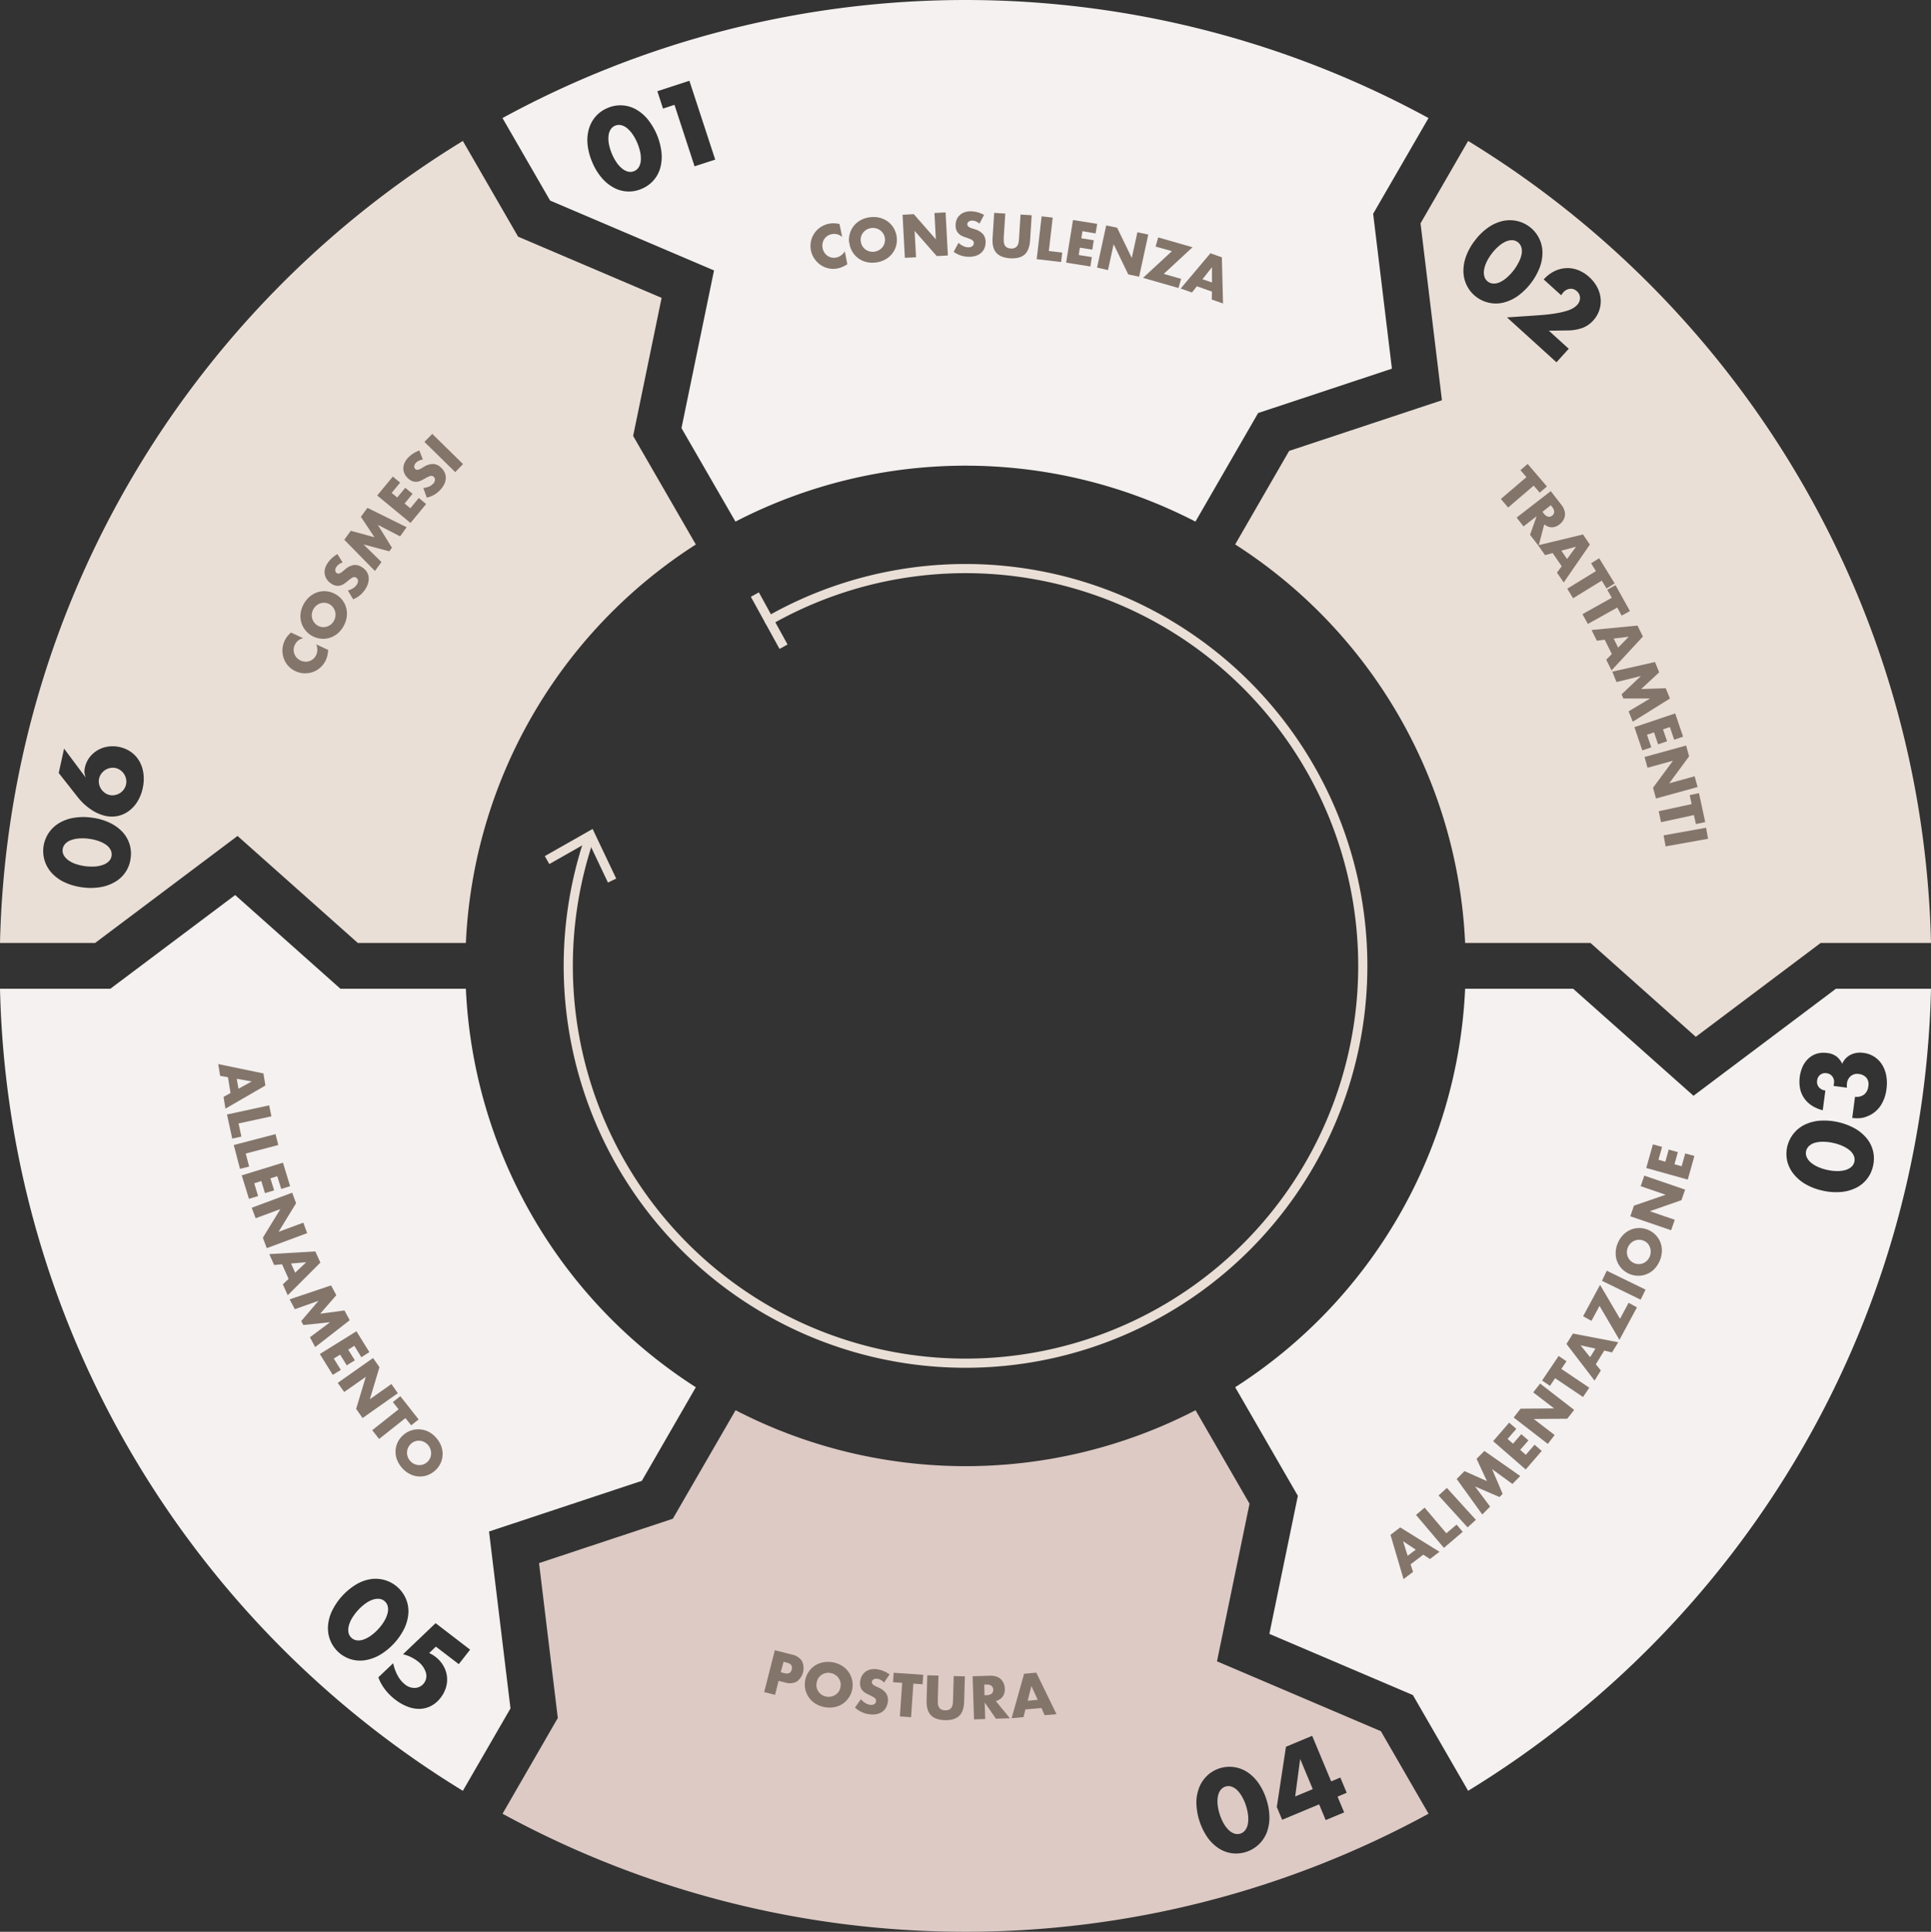 <svg xmlns="http://www.w3.org/2000/svg" viewBox="0 0 843.78 844.02"><rect x="0" y="0" width="843.78" height="844.02" fill="#333333" stroke="none"/><defs><style>.cls-1{fill:#f4f1f0;}.cls-2{fill:#eadfd6;}.cls-3{fill:#ddcac5;}.cls-4{fill:none;stroke:#eadfd6;stroke-linecap:round;stroke-miterlimit:10;stroke-width:4px;}.cls-5{fill:#84756b;}</style></defs><g id="Livello_2" data-name="Livello 2"><g id="Livello_1-2" data-name="Livello 1"><path class="cls-1" d="M624.21,51.58a422.59,422.59,0,0,0-404.64,0l20.81,36.05L312,118.16l-14.22,68.89,23.59,40.85a218.86,218.86,0,0,1,201,0l27.39-47.44,58.46-19.38-8.2-67.68ZM288.5,73.4a13.86,13.86,0,0,1-8.18,9.12,13.82,13.82,0,0,1-12.25-.6,18.11,18.11,0,0,1-5.26-4.37,25.58,25.58,0,0,1-4.07-6.82,26,26,0,0,1-2-7.69,18.12,18.12,0,0,1,.61-6.79,14.41,14.41,0,0,1,3-5.44,14.14,14.14,0,0,1,5.22-3.66,14,14,0,0,1,12.23.58A18.5,18.5,0,0,1,283,52.09a28.08,28.08,0,0,1,6.05,14.51A18.61,18.61,0,0,1,288.5,73.4Zm15-.73L294.72,45.8l-5,1.65-2.48-7.59,14-4.57,11.28,34.45Z"></path><path class="cls-1" d="M278.49,62.5a20.54,20.54,0,0,0-2.08-3.85A12.92,12.92,0,0,0,274,56a6.31,6.31,0,0,0-2.61-1.31,4.24,4.24,0,0,0-2.59.22,4.16,4.16,0,0,0-2,1.7,6.52,6.52,0,0,0-.9,2.77,12.32,12.32,0,0,0,.18,3.62A22.54,22.54,0,0,0,269.43,71a12.53,12.53,0,0,0,2.45,2.67A6.58,6.58,0,0,0,274.49,75a4.2,4.2,0,0,0,2.61-.24,4.15,4.15,0,0,0,2-1.68,6.39,6.39,0,0,0,.9-2.79,13.49,13.49,0,0,0-.21-3.62A20.93,20.93,0,0,0,278.49,62.5Z"></path><path class="cls-2" d="M54.24,338.23a6,6,0,0,0-1.58-1.67,5.63,5.63,0,0,0-2.17-1,5.79,5.79,0,0,0-2.38,0,6.37,6.37,0,0,0-2.14.86A6.46,6.46,0,0,0,44.3,338a5.77,5.77,0,0,0-1,2.17,5.47,5.47,0,0,0,0,2.38,6,6,0,0,0,.86,2.13,6.47,6.47,0,0,0,1.58,1.68,5.88,5.88,0,0,0,2.18,1,5.62,5.62,0,0,0,2.38,0,6.41,6.41,0,0,0,2.13-.86,6.28,6.28,0,0,0,1.67-1.58,5.85,5.85,0,0,0,1-4.56A6.22,6.22,0,0,0,54.24,338.23Z"></path><path class="cls-2" d="M46.35,369.1a13.17,13.17,0,0,0-3.23-1.63,20.35,20.35,0,0,0-4.29-1,20.9,20.9,0,0,0-4.36-.13,12.89,12.89,0,0,0-3.54.76,6.29,6.29,0,0,0-2.44,1.6,4.31,4.31,0,0,0-.64,4.93,6.7,6.7,0,0,0,1.95,2.17A12.06,12.06,0,0,0,33,377.46a22.11,22.11,0,0,0,8.66,1.12,12.83,12.83,0,0,0,3.54-.78,6.53,6.53,0,0,0,2.46-1.6,4.16,4.16,0,0,0,1.11-2.38,4.3,4.3,0,0,0-.47-2.55A6.22,6.22,0,0,0,46.35,369.1Z"></path><path class="cls-2" d="M276.66,190.46l12.44-60.32L226.39,103.4,202.25,61.59C83.55,134.08,3.45,263.57,0,412H41.55l62.25-46.76L156.36,412h47.21a218.39,218.39,0,0,1,100.48-174.1ZM57.09,374.9a13.76,13.76,0,0,1-6.64,10.31A18.43,18.43,0,0,1,44,387.59a25.88,25.88,0,0,1-7.94.11,25.71,25.71,0,0,1-7.65-2.13,18.09,18.09,0,0,1-5.58-3.91,14.41,14.41,0,0,1-3.22-5.32A14.2,14.2,0,0,1,25.7,359.7a18.35,18.35,0,0,1,6.39-2.36,25.88,25.88,0,0,1,7.94-.11,25.71,25.71,0,0,1,7.65,2.13,18.79,18.79,0,0,1,5.61,3.89,13.84,13.84,0,0,1,3.8,11.65Zm5.29-30.63a18.36,18.36,0,0,1-2.4,6.07,14.61,14.61,0,0,1-3.84,4.11,12.37,12.37,0,0,1-4.81,2.09,13,13,0,0,1-5.27-.06,18.77,18.77,0,0,1-6.22-2.75,25.51,25.51,0,0,1-6-5.61l-8.18-10.38L28,327.07l9.38,12.57,0-.19a7.19,7.19,0,0,1-.49-2.37,7.59,7.59,0,0,1,.16-1.54,11.56,11.56,0,0,1,2-4.54,12.24,12.24,0,0,1,3.52-3.17,12.54,12.54,0,0,1,4.56-1.62,13.86,13.86,0,0,1,5.12.18,13.52,13.52,0,0,1,5,2.17,12.61,12.61,0,0,1,3.58,3.9,14.32,14.32,0,0,1,1.82,5.34A18.2,18.2,0,0,1,62.38,344.27Z"></path><path class="cls-2" d="M664.92,110.88a6.35,6.35,0,0,0-.17-2.91,4.29,4.29,0,0,0-1.49-2.14,4.16,4.16,0,0,0-2.47-.88,6.59,6.59,0,0,0-2.85.6,12.55,12.55,0,0,0-3.05,2,21,21,0,0,0-3,3.2,20.53,20.53,0,0,0-2.31,3.74,12.89,12.89,0,0,0-1.1,3.46,6.58,6.58,0,0,0,.16,2.93,4.13,4.13,0,0,0,1.5,2.14,4.23,4.23,0,0,0,2.45.88,6.41,6.41,0,0,0,2.87-.63,13.27,13.27,0,0,0,3-2,22.56,22.56,0,0,0,5.29-6.94A13,13,0,0,0,664.92,110.88Z"></path><path class="cls-2" d="M641.52,61.59l-20.8,36,9.36,77.29-66.77,22.13-23.58,40.86A218.39,218.39,0,0,1,640.21,412H695L741,453,795.55,412h48.23C840.32,263.57,760.23,134.08,641.52,61.59Zm9.33,70.73a14.17,14.17,0,0,1-11.38-13.58,18.51,18.51,0,0,1,1.15-6.75,25.42,25.42,0,0,1,3.88-6.93,25.8,25.8,0,0,1,5.66-5.56,18.13,18.13,0,0,1,6.19-2.88,14.47,14.47,0,0,1,6.21-.13A14.2,14.2,0,0,1,674,110.06a18.43,18.43,0,0,1-1.16,6.71,27.87,27.87,0,0,1-9.54,12.49,18.65,18.65,0,0,1-6.18,2.91A13.92,13.92,0,0,1,650.85,132.32Zm48,3.19a12.68,12.68,0,0,1-2.69,4.54,12.06,12.06,0,0,1-4.65,3.22,19.35,19.35,0,0,1-6.48,1.1l-8.23.12,8.69,7.89-5.37,5.91L658.5,138.67l12.93-.86c3.41-.23,6.2-.53,8.35-.9a34,34,0,0,0,5.15-1.2,11.43,11.43,0,0,0,2.84-1.31,8.71,8.71,0,0,0,1.44-1.23,4.59,4.59,0,0,0,.87-1.35,4,4,0,0,0,.33-1.55,3.81,3.81,0,0,0-1.35-3,3.78,3.78,0,0,0-3.07-1.09,4.59,4.59,0,0,0-2.9,1.59,12.87,12.87,0,0,0-.92,1.23l-7.62-6.91a15.46,15.46,0,0,1,4.64-3.58,12.93,12.93,0,0,1,5.16-1.35,12.67,12.67,0,0,1,5.23.85,15.27,15.27,0,0,1,4.86,3.05,15.74,15.74,0,0,1,3.5,4.47,13.39,13.39,0,0,1,1.49,5A12.42,12.42,0,0,1,698.84,135.51Z"></path><path class="cls-1" d="M802.23,432,740,478.76,687.42,432H640.21a218.39,218.39,0,0,1-100.48,174.1l27.39,47.45-12.45,60.32,62.71,26.73,24.14,41.82c118.71-72.5,198.8-202,202.26-350.42Zm16.24,77.33A13.82,13.82,0,0,1,811,519a18.36,18.36,0,0,1-6.6,1.8,26,26,0,0,1-7.92-.58,25.74,25.74,0,0,1-7.43-2.79,18.21,18.21,0,0,1-5.22-4.4A14.31,14.31,0,0,1,781,507.5a14.21,14.21,0,0,1,7.49-16.05,18.61,18.61,0,0,1,6.57-1.79A28,28,0,0,1,810.46,493a18.83,18.83,0,0,1,5.24,4.37,13.86,13.86,0,0,1,2.77,11.93Zm3.28-26.24a12.3,12.3,0,0,1-5.85,4.66,10.31,10.31,0,0,1-3.31.8,16.65,16.65,0,0,1-3.23-.11l1.22-9.25a5.35,5.35,0,0,0,4-1,5.2,5.2,0,0,0,1.8-3.54,4.55,4.55,0,0,0-.85-3.8,4.93,4.93,0,0,0-3.14-1.58,4.42,4.42,0,0,0-3.71.92,4.87,4.87,0,0,0-1.63,3.13,7.13,7.13,0,0,0-.05.91c0,.29,0,.62.05,1l-5.87-.78a5.89,5.89,0,0,0,.14-.64q0-.25.06-.45a4,4,0,0,0-.68-3,3.58,3.58,0,0,0-2.57-1.45,3.53,3.53,0,0,0-2.76.68,3.65,3.65,0,0,0-1.34,2.51,3.58,3.58,0,0,0,.77,2.92,4.24,4.24,0,0,0,2.82,1.44l-1.14,8.62a15.87,15.87,0,0,1-4.82-2.06,12.22,12.22,0,0,1-3.33-3.23,11.71,11.71,0,0,1-1.77-4.21,16.36,16.36,0,0,1,1.24-9.81,11.21,11.21,0,0,1,2.59-3.44,9.39,9.39,0,0,1,3.61-2,11,11,0,0,1,4.42-.26,8.31,8.31,0,0,1,4.09,1.53,9,9,0,0,1,2.47,3.17,8,8,0,0,1,3.64-3.91,9.42,9.42,0,0,1,5.67-.83,11,11,0,0,1,8.1,5.12,13.92,13.92,0,0,1,1.84,4.8,18.42,18.42,0,0,1,.1,5.81A16.88,16.88,0,0,1,821.75,483.1Z"></path><path class="cls-1" d="M808.28,502.62a13.5,13.5,0,0,0-3.08-1.9,20.3,20.3,0,0,0-4.18-1.36,20.06,20.06,0,0,0-4.34-.51,12.68,12.68,0,0,0-3.6.44,6.37,6.37,0,0,0-2.56,1.38,4.29,4.29,0,0,0-1.07,4.86,6.71,6.71,0,0,0,1.75,2.33,12.41,12.41,0,0,0,3.08,1.93,20.41,20.41,0,0,0,4.15,1.36,20.69,20.69,0,0,0,4.37.51,12.78,12.78,0,0,0,3.6-.46,6.74,6.74,0,0,0,2.59-1.38,4.28,4.28,0,0,0,1.06-4.86A6.22,6.22,0,0,0,808.28,502.62Z"></path><path class="cls-3" d="M544.47,789a20.88,20.88,0,0,0-1.73-4,13.22,13.22,0,0,0-2.18-2.89,6.45,6.45,0,0,0-2.48-1.53,4.27,4.27,0,0,0-2.6,0,4.2,4.2,0,0,0-2.14,1.52,6.47,6.47,0,0,0-1.14,2.68,12.2,12.2,0,0,0-.14,3.63,20.32,20.32,0,0,0,.91,4.27,20.12,20.12,0,0,0,1.73,4,13.12,13.12,0,0,0,2.2,2.89,6.72,6.72,0,0,0,2.49,1.55,4.22,4.22,0,0,0,2.63,0,4.17,4.17,0,0,0,2.11-1.5,6.34,6.34,0,0,0,1.14-2.71,13.35,13.35,0,0,0,.11-3.62A20.6,20.6,0,0,0,544.47,789Z"></path><polygon class="cls-3" points="565.95 784.9 573.63 781.69 568.13 768.51 565.95 784.9"></polygon><path class="cls-3" d="M603.4,756.39l-71.62-30.53L546,657l-23.58-40.85a218.86,218.86,0,0,1-201,0L294,663.56l-58.46,19.38,8.2,67.67-24.15,41.83a422.59,422.59,0,0,0,404.64,0Zm-49.91,44.37a14.43,14.43,0,0,1-15.29,8.94,14.16,14.16,0,0,1-5.81-2.24,18.47,18.47,0,0,1-4.86-4.81,28.07,28.07,0,0,1-4.76-15A18.35,18.35,0,0,1,524,781a14.31,14.31,0,0,1,3.46-5.16,14.2,14.2,0,0,1,17.64-1.54,18.33,18.33,0,0,1,4.83,4.8,26,26,0,0,1,3.46,7.15,25.65,25.65,0,0,1,1.3,7.83A18.46,18.46,0,0,1,553.49,800.76Zm33.86-8.9-8.07,3.37-2.87-6.88-16.15,6.74-2.34-5.59,4-26.32,11.45-4.78,8.31,19.92,4-1.68,2.78,6.65-4,1.69Z"></path><path class="cls-1" d="M304.05,606.11A218.39,218.39,0,0,1,203.57,432H148.75l-46-40.94L48.22,432H0C3.45,580.45,83.55,709.93,202.25,782.43l20.81-36-9.37-77.29L280.46,647ZM153.47,725a14.16,14.16,0,0,1-10.14-14.53,18.11,18.11,0,0,1,1.74-6.61,27.82,27.82,0,0,1,10.59-11.61,18,18,0,0,1,6.42-2.32,14.44,14.44,0,0,1,15.37,8.79,14,14,0,0,1,1,6.13,18.47,18.47,0,0,1-1.74,6.58A27.86,27.86,0,0,1,166.09,723a18.8,18.8,0,0,1-6.41,2.35A14,14,0,0,1,153.47,725Zm47,2.09-10-7.65-2.93,2.79L189,723a13.54,13.54,0,0,1,1.23.85,13.34,13.34,0,0,1,3.46,3.87,11.85,11.85,0,0,1,1.23,9.37,13.54,13.54,0,0,1-2.37,4.66,12.66,12.66,0,0,1-4.08,3.54,11.4,11.4,0,0,1-4.87,1.33,14,14,0,0,1-5.37-.91,21.36,21.36,0,0,1-5.53-3.13,24,24,0,0,1-4.46-4.43,20.32,20.32,0,0,1-2.92-5.3l6.49-6.17a19.26,19.26,0,0,0,2,5.48,12,12,0,0,0,3.12,3.76,6.46,6.46,0,0,0,4.57,1.55,5.11,5.11,0,0,0,3.7-2,5.16,5.16,0,0,0,.85-4.83,9.81,9.81,0,0,0-3.68-4.92,16.12,16.12,0,0,0-2.89-1.76,15.8,15.8,0,0,0-3.39-1.18l14.26-13.6,15.07,11.57Z"></path><path class="cls-1" d="M169.36,704.84a6.32,6.32,0,0,0,.09-2.92,4.19,4.19,0,0,0-1.29-2.25,4.13,4.13,0,0,0-2.39-1.1,6.62,6.62,0,0,0-2.89.35,12.24,12.24,0,0,0-3.21,1.7,22.26,22.26,0,0,0-5.88,6.44,12.57,12.57,0,0,0-1.39,3.35,6.54,6.54,0,0,0-.11,2.93,4.2,4.2,0,0,0,1.31,2.27A4.26,4.26,0,0,0,156,716.7a6.31,6.31,0,0,0,2.91-.38,13.16,13.16,0,0,0,3.19-1.71,19.81,19.81,0,0,0,3.27-2.94,20.49,20.49,0,0,0,2.61-3.5A13.14,13.14,0,0,0,169.36,704.84Z"></path><path class="cls-4" d="M336.1,271.11a173.59,173.59,0,1,1-78.59,95.15"></path><rect class="cls-2" x="334.11" y="258.15" width="4" height="26" transform="translate(-89.09 195.7) rotate(-28.83)"></rect><polygon class="cls-2" points="269.26 383.87 265.65 385.59 257.19 367.78 240.03 377.52 238.06 374.04 258.95 362.18 269.26 383.87"></polygon><path class="cls-5" d="M368,103.54a5.26,5.26,0,0,0-4.52-1.24,5.12,5.12,0,0,0-1.92.78,5,5,0,0,0-1.38,1.37,4.83,4.83,0,0,0-.73,1.81,5.2,5.2,0,0,0,0,2.08,5.52,5.52,0,0,0,.77,2,5.3,5.3,0,0,0,1.37,1.42,4.94,4.94,0,0,0,1.79.77,5,5,0,0,0,2,0,5.68,5.68,0,0,0,3.77-2.76l1.1,5.69-.46.27a14.68,14.68,0,0,1-1.95,1,10.08,10.08,0,0,1-1.86.55,9.77,9.77,0,0,1-3.81,0,9.88,9.88,0,0,1-3.48-1.44,10.41,10.41,0,0,1-2.75-2.71,9.87,9.87,0,0,1,0-11.33,9.68,9.68,0,0,1,2.72-2.61,9.83,9.83,0,0,1,3.56-1.44,10.4,10.4,0,0,1,2.22-.18,13.28,13.28,0,0,1,2.39.29Z"></path><path class="cls-5" d="M371.06,106.12a9.62,9.62,0,0,1,.28-4,9.49,9.49,0,0,1,1.73-3.41,9.83,9.83,0,0,1,3-2.51,11.29,11.29,0,0,1,4.08-1.28,11.16,11.16,0,0,1,4.26.22A10.13,10.13,0,0,1,388,96.84a9.76,9.76,0,0,1,2.55,2.87,10.24,10.24,0,0,1,1,7.76,9.53,9.53,0,0,1-1.75,3.41,9.77,9.77,0,0,1-3,2.51,11.18,11.18,0,0,1-4.07,1.29,11.39,11.39,0,0,1-4.27-.23,9.75,9.75,0,0,1-7.32-8.33Zm5.08-.65a5.17,5.17,0,0,0,2,3.5,5.33,5.33,0,0,0,1.81.87,5.52,5.52,0,0,0,2.07.13,5.63,5.63,0,0,0,2-.65,5.19,5.19,0,0,0,2.49-3.07,5.31,5.31,0,0,0-.52-4.12,5.1,5.1,0,0,0-1.36-1.49,5.43,5.43,0,0,0-3.89-1,5.42,5.42,0,0,0-2,.64,5.31,5.31,0,0,0-1.53,1.29,5.24,5.24,0,0,0-.94,1.78A5.12,5.12,0,0,0,376.14,105.47Z"></path><path class="cls-5" d="M395.39,112.66l-1-18.82,4.9-.27,9.65,11-.62-11.5,4.87-.27,1,18.83-4.87.26-9.66-11,.62,11.51Z"></path><path class="cls-5" d="M428,97.71a5.91,5.91,0,0,0-1.59-1,4.26,4.26,0,0,0-1.55-.32,2.49,2.49,0,0,0-1.56.44,1.37,1.37,0,0,0-.6,1.17,1.1,1.1,0,0,0,.29.82,2.63,2.63,0,0,0,.78.57,7,7,0,0,0,1.1.42l1.21.38a7.67,7.67,0,0,1,3.5,2.16,5.27,5.27,0,0,1,1.09,3.5,6.83,6.83,0,0,1-.51,2.62,5.52,5.52,0,0,1-1.43,2,6.48,6.48,0,0,1-2.31,1.29,9.57,9.57,0,0,1-3.09.44,11.36,11.36,0,0,1-6.61-2.17l2.12-3.94a8.33,8.33,0,0,0,2.17,1.47,5.32,5.32,0,0,0,2.12.49,2.52,2.52,0,0,0,1.79-.54,1.71,1.71,0,0,0,.6-1.25,1.67,1.67,0,0,0-.15-.73,1.5,1.5,0,0,0-.5-.58,4.12,4.12,0,0,0-.9-.5c-.38-.15-.83-.32-1.36-.5s-1.26-.43-1.86-.68a5.72,5.72,0,0,1-1.62-1,4.61,4.61,0,0,1-1.14-1.52,5.29,5.29,0,0,1-.42-2.32,6.41,6.41,0,0,1,.48-2.53A5.5,5.5,0,0,1,419.38,94a5.7,5.7,0,0,1,2.06-1.25,7.58,7.58,0,0,1,2.72-.43,11.83,11.83,0,0,1,2.92.4A13,13,0,0,1,430,93.9Z"></path><path class="cls-5" d="M439.27,93.31l-.65,10.23c0,.55-.05,1.11,0,1.68a4.5,4.5,0,0,0,.27,1.59,2.6,2.6,0,0,0,.91,1.19,3.51,3.51,0,0,0,1.87.56,3.4,3.4,0,0,0,1.92-.32,2.7,2.7,0,0,0,1.05-1.07,4.37,4.37,0,0,0,.49-1.53c.08-.57.13-1.13.17-1.68l.64-10.23,4.87.31-.69,10.9q-.29,4.4-2.41,6.28t-6.31,1.63c-2.78-.17-4.79-1-6.06-2.41s-1.8-3.61-1.61-6.54l.69-10.9Z"></path><path class="cls-5" d="M460,95.08l-1.69,14.6,5.84.68-.48,4.12L453,113.24l2.16-18.72Z"></path><path class="cls-5" d="M478.72,102,473,101l-.49,3.11,5.43.86-.65,4.1-5.43-.86-.51,3.21,5.75.91-.65,4.1-10.59-1.68,3-18.62,10.59,1.68Z"></path><path class="cls-5" d="M479.37,116.92l4-18.42,4.79,1,6.38,13.19L497,101.48l4.76,1-4,18.41-4.76-1-6.38-13.19L484.16,118Z"></path><path class="cls-5" d="M508.52,119.66l7.59,2.18-1.14,4-15.5-4.44,12.62-11.67-7.14-2,1.15-4,15,4.3Z"></path><path class="cls-5" d="M529.59,127.41l-6.6-2.33-2.15,2.72-4.93-1.74,13-15.4,5,1.78.51,20.16-4.93-1.73Zm0-4v-6.65L525.45,122Z"></path><path class="cls-5" d="M670.17,212.18,659,221.75,655.82,218,667,208.46l-2.62-3.05,3.15-2.71,8.42,9.84-3.15,2.7Z"></path><path class="cls-5" d="M672.32,238.5l-3.74-4.82,2.87-8.13L665.72,230l-3-3.87,14.9-11.55,4.67,6a7.25,7.25,0,0,1,1.32,2.46,5.25,5.25,0,0,1,.19,2.3,5.31,5.31,0,0,1-.76,2.05,6.38,6.38,0,0,1-1.53,1.68,5.56,5.56,0,0,1-3.4,1.32,5.24,5.24,0,0,1-3.31-1.31ZM674,223.6l.56.73a3.58,3.58,0,0,0,1.84,1.39,2,2,0,0,0,1.84-.44,2.07,2.07,0,0,0,.89-1.67,3.59,3.59,0,0,0-.89-2.13l-.57-.73Z"></path><path class="cls-5" d="M682.41,247.41l-3.95-5.78-3.34.92-3-4.31,19.6-4.73,3,4.42L683.29,254.5l-2.95-4.32Zm2.34-3.18,3.93-5.36-6.42,1.73Z"></path><path class="cls-5" d="M699.92,253.69l-12.53,7.69-2.56-4.17,12.53-7.69-2.11-3.43,3.54-2.17,6.77,11L702,257.12Z"></path><path class="cls-5" d="M706.69,265.45l-12.84,7.16-2.38-4.27,12.83-7.17-2-3.51,3.63-2,6.3,11.31-3.62,2Z"></path><path class="cls-5" d="M704.31,285.76l-3.11-6.27-3.43.45-2.32-4.68,20.07-1.94,2.38,4.79-13.71,14.8-2.32-4.68Zm2.76-2.81,4.64-4.76-6.6.81Z"></path><path class="cls-5" d="M704.51,293.45l18.66-4.2,1.84,4.49-7.87,7.31,10.73-.35,1.84,4.49-16.23,10.12-1.85-4.51,9.42-5.63H709.33l-.74-1.81,8.43-8L706.36,298Z"></path><path class="cls-5" d="M731.55,323.19l-1.87-5.52-3,1,1.77,5.2-3.93,1.34L722.76,320l-3.08,1,1.88,5.52-3.93,1.33-3.45-10.15L732,311.7l3.45,10.16Z"></path><path class="cls-5" d="M718.61,330.73l18.17-5,1.3,4.72-8.7,11.79,11.11-3.07,1.3,4.7-18.18,5-1.29-4.7,8.7-11.79-11.11,3.06Z"></path><path class="cls-5" d="M740.17,356.12l-14.36,3.1-1-4.79,14.37-3.1-.85-3.94,4.06-.87,2.73,12.66-4.06.87Z"></path><path class="cls-5" d="M746.36,366.48l-18.55,3.32-.87-4.82,18.56-3.33Z"></path><path class="cls-5" d="M621.94,679.25l-5.57,4.24,1.09,3.29-4.16,3.16-5.7-19.34,4.25-3.25L629,678l-4.16,3.16Zm-3.29-2.18-5.55-3.66,2,6.33Z"></path><path class="cls-5" d="M622.51,658.7,632,669.91l4.48-3.8,2.68,3.17-8.22,7-12.19-14.38Z"></path><path class="cls-5" d="M632.23,650.1l12.68,13.95-3.62,3.29L628.6,653.4Z"></path><path class="cls-5" d="M647.71,661.71,636.53,646.2l3.4-3.45,9.81,4.37-4.53-9.73,3.41-3.45,15.67,10.95-3.42,3.47L652,641.9l4.6,10.79-1.36,1.39-10.7-4.61,6.59,8.77Z"></path><path class="cls-5" d="M662.58,624.3l-3.82,4.4,2.38,2.06,3.61-4.15,3.13,2.72-3.61,4.15,2.46,2.14,3.82-4.4,3.13,2.72-7,8.1-14.23-12.37,7-8.09Z"></path><path class="cls-5" d="M676.34,630.87l-14.91-11.53,3-3.87,14.66-.12-9.12-7,3-3.86L687.85,616l-3,3.86-14.65.12,9.12,7Z"></path><path class="cls-5" d="M682.26,598.1l12.2,8.21-2.74,4.07-12.19-8.22-2.25,3.34-3.44-2.32,7.23-10.74,3.44,2.32Z"></path><path class="cls-5" d="M701,590.08l-3.68,6,2.19,2.68-2.75,4.44-12.26-16,2.82-4.55,19.8,3.8-2.74,4.45Zm-3.85-.85-6.5-1.43,4.18,5.17Z"></path><path class="cls-5" d="M707.89,576.21l3.75-7,3.65,2-7.65,14.19-8.7-14.84-3.53,6.54-3.65-2,7.41-13.73Z"></path><path class="cls-5" d="M702.1,555.2l16.95,8.25-2.14,4.4L700,559.61Z"></path><path class="cls-5" d="M712,556.59a9.82,9.82,0,0,1-3.29-2.25,9.59,9.59,0,0,1-2.72-7.07,11.22,11.22,0,0,1,.94-4.17,11.49,11.49,0,0,1,2.35-3.57,9.78,9.78,0,0,1,7-3,10,10,0,0,1,3.9.82,9.86,9.86,0,0,1,3.3,2.25,9.62,9.62,0,0,1,2.06,3.23,10,10,0,0,1,.65,3.88,12.06,12.06,0,0,1-3.3,7.74A9.76,9.76,0,0,1,712,556.59Zm2-4.72a5,5,0,0,0,2.08.43,5.15,5.15,0,0,0,3.63-1.54,5.55,5.55,0,0,0,1.59-3.75,5.17,5.17,0,0,0-.33-2A5.31,5.31,0,0,0,720,543.3a5,5,0,0,0-1.75-1.2,4.92,4.92,0,0,0-2.07-.42,5.08,5.08,0,0,0-2,.42,5.28,5.28,0,0,0-1.67,1.14,5.5,5.5,0,0,0-1.6,3.75,5.29,5.29,0,0,0,.34,2,5.36,5.36,0,0,0,1.07,1.7A4.92,4.92,0,0,0,714.05,551.87Z"></path><path class="cls-5" d="M730.22,537.52l-17.83-6.11,1.59-4.64L727.82,522l-10.9-3.74,1.58-4.61,17.83,6.11-1.58,4.61-13.84,4.83,10.9,3.74Z"></path><path class="cls-5" d="M726.27,501.1l-1.57,5.61,3,.85,1.47-5.3,4,1.12-1.48,5.29,3.13.88,1.57-5.61,4,1.11-2.89,10.33-18.15-5.06L722.27,500Z"></path><path class="cls-5" d="M338.67,740.51l-4.75-1.21L338.57,721l7.56,1.92a6.68,6.68,0,0,1,4.3,2.8,7.26,7.26,0,0,1-2.29,9,6.68,6.68,0,0,1-5.12.39l-2.81-.71Zm2.51-9.88,1.58.4q2.61.68,3.2-1.61t-2-2.94l-1.58-.41Z"></path><path class="cls-5" d="M351.85,734.17a9.69,9.69,0,0,1,7.82-7.87,11.42,11.42,0,0,1,4.28,0,11.23,11.23,0,0,1,4,1.53,10,10,0,0,1,2.86,2.69,9.7,9.7,0,0,1,1.54,3.51,9.93,9.93,0,0,1-4.16,10.4,10,10,0,0,1-3.65,1.46,11.93,11.93,0,0,1-8.27-1.57,9.77,9.77,0,0,1-4.4-10.18Zm5,1a5,5,0,0,0,0,2.12,5.21,5.21,0,0,0,.83,1.84,5,5,0,0,0,1.45,1.38,5.42,5.42,0,0,0,1.93.76,5.59,5.59,0,0,0,2.08,0,5.46,5.46,0,0,0,1.87-.76,5.08,5.08,0,0,0,1.45-1.4,5.17,5.17,0,0,0,.8-2,5,5,0,0,0-.87-4,5.1,5.1,0,0,0-1.47-1.38,5.34,5.34,0,0,0-1.93-.76,5.54,5.54,0,0,0-2.07,0,5.26,5.26,0,0,0-1.86.76,5.47,5.47,0,0,0-1.44,1.4A5.24,5.24,0,0,0,356.89,735.12Z"></path><path class="cls-5" d="M386.3,735.14a6.09,6.09,0,0,0-1.46-1.16,4.22,4.22,0,0,0-1.5-.5,2.47,2.47,0,0,0-1.59.25,1.4,1.4,0,0,0-.75,1.09,1.2,1.2,0,0,0,.2.86,2.37,2.37,0,0,0,.71.65,6.73,6.73,0,0,0,1,.55c.39.17.77.34,1.15.53a7.6,7.6,0,0,1,3.22,2.56,5.29,5.29,0,0,1,.67,3.6,7,7,0,0,1-.82,2.54,5.47,5.47,0,0,1-1.66,1.82,6.66,6.66,0,0,1-2.45,1,9.75,9.75,0,0,1-3.12.07,11.39,11.39,0,0,1-6.31-2.94l2.58-3.65a9,9,0,0,0,2,1.71,5.12,5.12,0,0,0,2.05.73,2.52,2.52,0,0,0,1.84-.32,1.68,1.68,0,0,0,.74-1.16,1.65,1.65,0,0,0-.06-.75,1.61,1.61,0,0,0-.42-.64,4.35,4.35,0,0,0-.84-.6l-1.29-.66c-.61-.28-1.2-.58-1.77-.89a6.14,6.14,0,0,1-1.49-1.16A4.49,4.49,0,0,1,376,737a5.5,5.5,0,0,1-.15-2.35,6.84,6.84,0,0,1,.78-2.46,5.6,5.6,0,0,1,1.54-1.77,5.78,5.78,0,0,1,2.19-1,7.79,7.79,0,0,1,2.75-.11,12.29,12.29,0,0,1,2.85.75,13.17,13.17,0,0,1,2.76,1.5Z"></path><path class="cls-5" d="M399.11,735.6l-1,14.67-4.89-.34,1-14.67-4-.27.29-4.14,12.92.89-.29,4.14Z"></path><path class="cls-5" d="M410.09,732.09l-.29,10.25c0,.55,0,1.11,0,1.69a4.82,4.82,0,0,0,.33,1.57,2.71,2.71,0,0,0,1,1.17,3.48,3.48,0,0,0,1.88.49,3.43,3.43,0,0,0,1.9-.39,2.66,2.66,0,0,0,1-1.11,4.38,4.38,0,0,0,.44-1.55c.05-.57.09-1.13.1-1.68l.29-10.25,4.88.14-.31,10.92c-.08,2.93-.81,5.06-2.2,6.37s-3.45,1.92-6.24,1.85-4.83-.82-6.14-2.2-1.92-3.55-1.84-6.48l.31-10.92Z"></path><path class="cls-5" d="M441.28,750.73l-6.1.19-4.9-7.1.23,7.25-4.9.15L425,732.38l7.62-.24a7.44,7.44,0,0,1,2.77.38,5.19,5.19,0,0,1,2,1.2,5.28,5.28,0,0,1,1.21,1.81,6.58,6.58,0,0,1,.46,2.24,5.59,5.59,0,0,1-.93,3.52,5.26,5.26,0,0,1-3,1.91Zm-11.1-10.08.93,0a3.6,3.6,0,0,0,2.2-.67,2.32,2.32,0,0,0-.1-3.45A3.62,3.62,0,0,0,431,736l-.92,0Z"></path><path class="cls-5" d="M455.07,746.25l-7,.63-.83,3.36-5.2.47,5.45-19.42,5.33-.48,8.84,18.13-5.2.47Zm-1.63-3.59-2.76-6-1.62,6.44Z"></path><path class="cls-5" d="M100.73,477.56l-1.12-6.91-3.41-.59-.84-5.15L115.12,469l.85,5.28-17.46,10.1-.83-5.15Zm3.47-1.88L110,472.5l-6.54-1.16Z"></path><path class="cls-5" d="M118.6,487.74l-14.36,3.11,1.24,5.74-4,.88-2.29-10.53,18.43-4Z"></path><path class="cls-5" d="M121.61,500.27,107.38,504l1.49,5.69-4,1-2.72-10.42,18.24-4.76Z"></path><path class="cls-5" d="M122.88,519.46l-1.72-5.56-3,.92,1.62,5.26-4,1.22L114.18,516l-3.1,1,1.71,5.57-4,1.22-3.16-10.26,18-5.54,3.15,10.25Z"></path><path class="cls-5" d="M110,527.68l17.67-6.57,1.71,4.59-7.65,12.5,10.8-4,1.7,4.57-17.67,6.57-1.7-4.57,7.65-12.5-10.8,4Z"></path><path class="cls-5" d="M126.11,558.77l-2.86-6.38-3.45.31-2.14-4.76,20.13-1.18,2.2,4.88-14.26,14.27-2.14-4.77Zm2.87-2.71,4.82-4.57-6.62.56Z"></path><path class="cls-5" d="M126.54,567.71l18.12-6.1,2.3,4.27L139.89,574l10.63-1.45,2.3,4.27-15.09,11.74-2.31-4.29,8.79-6.57-11.67,1.22-.92-1.72,7.56-8.86L128.85,572Z"></path><path class="cls-5" d="M157.9,593l-3.07-5-2.68,1.67,2.9,4.67-3.53,2.19-2.9-4.68-2.76,1.72,3.07,4.95-3.52,2.19-5.66-9.12,16-9.94,5.65,9.11Z"></path><path class="cls-5" d="M147.57,604.2,163,593.34l2.82,4-4.21,14,9.42-6.63,2.81,4-15.41,10.85-2.81-4,4.21-14-9.42,6.63Z"></path><path class="cls-5" d="M177.17,619.58l-11.52,9.13-3-3.84,11.52-9.13-2.5-3.15,3.25-2.58,8,10.15-3.25,2.58Z"></path><path class="cls-5" d="M176.19,627a9.93,9.93,0,0,1,3.44-2,9.81,9.81,0,0,1,3.79-.49,9.57,9.57,0,0,1,3.76,1,11.11,11.11,0,0,1,3.37,2.64,11.44,11.44,0,0,1,2.23,3.64,10,10,0,0,1,.62,3.88,9.7,9.7,0,0,1-.92,3.72,10.26,10.26,0,0,1-5.85,5.2,9.67,9.67,0,0,1-3.8.49,9.87,9.87,0,0,1-3.78-1.07,12,12,0,0,1-5.59-6.29,9.82,9.82,0,0,1-.61-3.86,9.62,9.62,0,0,1,.93-3.7A9.79,9.79,0,0,1,176.19,627Zm3.41,3.82a5,5,0,0,0-1.27,1.7,5.41,5.41,0,0,0-.47,2,5.2,5.2,0,0,0,.31,2,5.36,5.36,0,0,0,1.07,1.78,5.29,5.29,0,0,0,1.64,1.27,5.57,5.57,0,0,0,1.94.54,5.09,5.09,0,0,0,2-.23,5.28,5.28,0,0,0,3.1-2.76,5.16,5.16,0,0,0,.46-2,5.43,5.43,0,0,0-.32-2A5.3,5.3,0,0,0,187,631.3a5.45,5.45,0,0,0-1.65-1.27,5.16,5.16,0,0,0-3.93-.3A5,5,0,0,0,179.6,630.79Z"></path><path class="cls-5" d="M132.5,278.83a5.2,5.2,0,0,0-3.66,2.92,5,5,0,0,0-.21,3.94,5,5,0,0,0,1,1.65,5.3,5.3,0,0,0,1.69,1.23,5.44,5.44,0,0,0,2,.52,4.91,4.91,0,0,0,1.95-.27,5,5,0,0,0,2.89-2.63,5.66,5.66,0,0,0,0-4.68l5.25,2.46-.05.53a13.94,13.94,0,0,1-.36,2.15,10.57,10.57,0,0,1-.64,1.82,10,10,0,0,1-2.26,3.08,9.87,9.87,0,0,1-3.21,2,10.52,10.52,0,0,1-3.81.63,9.71,9.71,0,0,1-4-.95,9.85,9.85,0,0,1-3.27-2.43,10.1,10.1,0,0,1-.33-12.67,13.88,13.88,0,0,1,1.64-1.76Z"></path><path class="cls-5" d="M136.38,277.85a9.9,9.9,0,0,1-3-2.56,9.44,9.44,0,0,1-1.74-3.41,9.88,9.88,0,0,1-.28-3.89,11.32,11.32,0,0,1,1.36-4.07,11.17,11.17,0,0,1,2.69-3.31,10,10,0,0,1,3.44-1.89,9.61,9.61,0,0,1,3.81-.38,10.26,10.26,0,0,1,6.87,3.76,9.7,9.7,0,0,1,1.73,3.42,10,10,0,0,1,.26,3.92,11.26,11.26,0,0,1-1.35,4.05,11.61,11.61,0,0,1-2.69,3.33,9.89,9.89,0,0,1-3.44,1.86,9.52,9.52,0,0,1-3.8.37A10,10,0,0,1,136.38,277.85Zm2.47-4.5a4.9,4.9,0,0,0,2,.63,5.16,5.16,0,0,0,2-.22,5.25,5.25,0,0,0,1.77-.95,5.38,5.38,0,0,0,1.31-1.6,5.29,5.29,0,0,0,.64-2,5.24,5.24,0,0,0-.13-2,5.1,5.1,0,0,0-.89-1.81A4.93,4.93,0,0,0,144,264a5.06,5.06,0,0,0-2-.63,5.24,5.24,0,0,0-2,.23,5.48,5.48,0,0,0-1.77,1,5.38,5.38,0,0,0-1.31,1.6,5.45,5.45,0,0,0-.65,2,5.15,5.15,0,0,0,.15,2,5.06,5.06,0,0,0,.89,1.8A4.93,4.93,0,0,0,138.85,273.35Z"></path><path class="cls-5" d="M149.73,245.74a5.93,5.93,0,0,0-1.67.84,4.21,4.21,0,0,0-1.09,1.15,2.49,2.49,0,0,0-.45,1.55,1.4,1.4,0,0,0,.67,1.13,1.19,1.19,0,0,0,.86.19,2.6,2.6,0,0,0,.9-.37,5.75,5.75,0,0,0,.93-.71l1-.82a7.51,7.51,0,0,1,3.68-1.83,5.23,5.23,0,0,1,3.54.91,6.75,6.75,0,0,1,2,1.82,5.48,5.48,0,0,1,.95,2.27,6.63,6.63,0,0,1-.13,2.64,9.25,9.25,0,0,1-1.26,2.86,11.26,11.26,0,0,1-5.33,4.47L152,258a8.38,8.38,0,0,0,2.39-1.07,5.1,5.1,0,0,0,1.53-1.54,2.54,2.54,0,0,0,.49-1.81,1.69,1.69,0,0,0-.74-1.16,1.79,1.79,0,0,0-.71-.27,1.73,1.73,0,0,0-.75.12,4.26,4.26,0,0,0-.9.51l-1.15.89c-.5.43-1,.84-1.55,1.22a5.82,5.82,0,0,1-1.68.86,4.4,4.4,0,0,1-1.89.17,5.49,5.49,0,0,1-2.19-.86,6.56,6.56,0,0,1-1.9-1.75,5.57,5.57,0,0,1-1-2.14,5.89,5.89,0,0,1,0-2.4,7.9,7.9,0,0,1,1.07-2.54,12.24,12.24,0,0,1,1.89-2.27,13.29,13.29,0,0,1,2.52-1.87Z"></path><path class="cls-5" d="M163.83,249.48l-13.39-13.65,2.84-3.93,10.36,2.84-5.94-8.93,2.84-3.93,17.15,8.47-2.86,4-9.74-5.05,6.17,10-1.14,1.58-11.27-3,7.84,7.68Z"></path><path class="cls-5" d="M174.85,210.86l-3.7,4.5,2.43,2,3.5-4.24,3.2,2.64L176.79,220l2.51,2.07,3.7-4.5,3.2,2.64-6.82,8.28-14.55-12,6.82-8.27Z"></path><path class="cls-5" d="M184.78,200.77a6.38,6.38,0,0,0-1.79.54,4.29,4.29,0,0,0-1.27.94,2.51,2.51,0,0,0-.71,1.45,1.38,1.38,0,0,0,.47,1.23,1.15,1.15,0,0,0,.81.34,2.59,2.59,0,0,0,.94-.21,5.83,5.83,0,0,0,1.05-.54c.36-.22.72-.44,1.09-.64a7.55,7.55,0,0,1,3.94-1.17,5.28,5.28,0,0,1,3.34,1.52,6.78,6.78,0,0,1,1.61,2.12,5.47,5.47,0,0,1,.54,2.41,6.68,6.68,0,0,1-.58,2.58,9.58,9.58,0,0,1-1.74,2.59,11.34,11.34,0,0,1-6,3.49l-1.52-4.21a8.58,8.58,0,0,0,2.54-.64,5.21,5.21,0,0,0,1.78-1.26,2.54,2.54,0,0,0,.79-1.69,1.64,1.64,0,0,0-.53-1.27,1.79,1.79,0,0,0-.65-.39,1.61,1.61,0,0,0-.76,0,3.9,3.9,0,0,0-1,.34c-.37.18-.8.41-1.29.68s-1.15.64-1.74.93a5.77,5.77,0,0,1-1.8.56,4.59,4.59,0,0,1-1.9-.16,5.48,5.48,0,0,1-2-1.23,6.5,6.5,0,0,1-1.57-2,5.61,5.61,0,0,1-.58-2.27,5.76,5.76,0,0,1,.45-2.37,7.72,7.72,0,0,1,1.48-2.31,11.93,11.93,0,0,1,2.26-1.91,12.43,12.43,0,0,1,2.8-1.4Z"></path><path class="cls-5" d="M188.89,189.57l13.45,13.2-3.42,3.5-13.47-13.2Z"></path></g></g></svg>